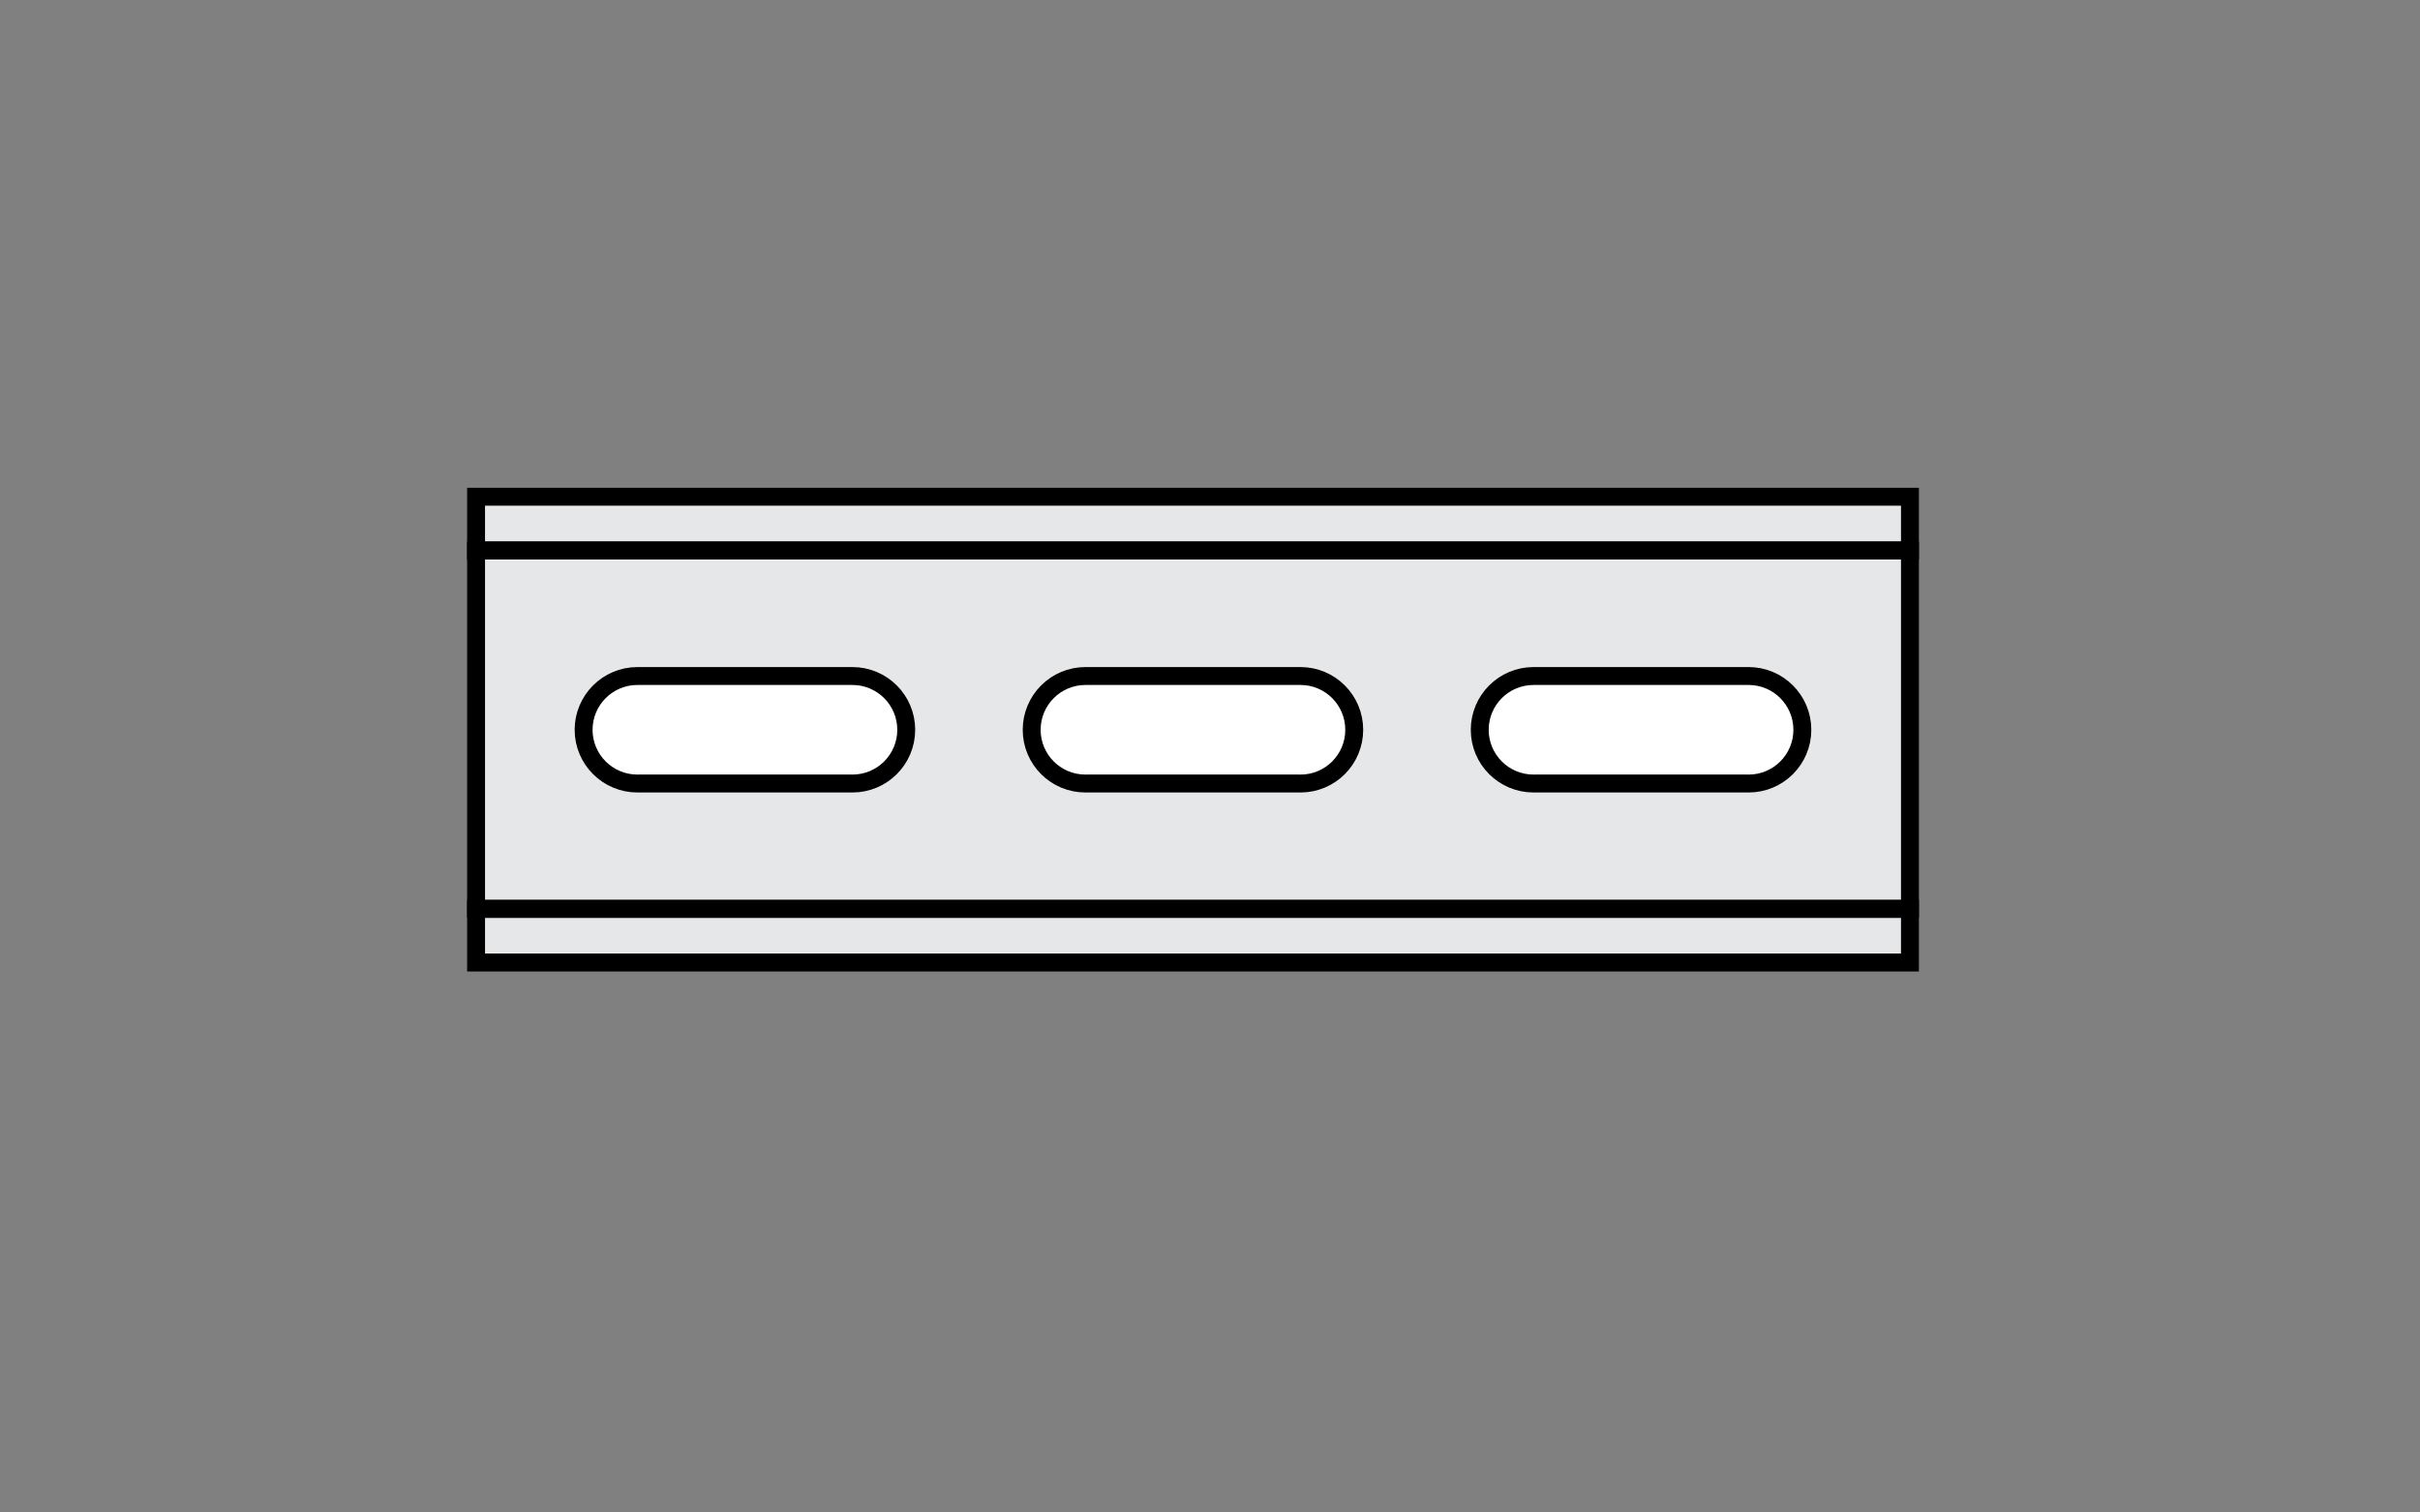 <?xml version="1.0" encoding="utf-8"?>
<!-- Generator: Adobe Illustrator 14.0.0, SVG Export Plug-In . SVG Version: 6.00 Build 43363)  -->
<!DOCTYPE svg PUBLIC "-//W3C//DTD SVG 1.1//EN" "http://www.w3.org/Graphics/SVG/1.1/DTD/svg11.dtd">
<svg version="1.1" id="Layer_1" xmlns="http://www.w3.org/2000/svg" xmlns:xlink="http://www.w3.org/1999/xlink" x="0px" y="0px"
	 width="80px" height="50px" viewBox="0 0 80 50" enable-background="new 0 0 80 50" xml:space="preserve">
<rect x="0" y="0" width="80" height="50" fill="#808080" stroke="none"/>
<rect x="15.738" y="16.421" fill-rule="evenodd" clip-rule="evenodd" fill="#E6E7E8" width="47.289" height="15.124"/>
<g>
	<path fill-rule="evenodd" clip-rule="evenodd" fill="#FFFFFF" d="M42.993,22.348c0.98,0,1.775,0.797,1.775,1.778
		s-0.795,1.776-1.775,1.776l-0.059-0.001h-6.992l-0.06,0.001c-0.981,0-1.777-0.795-1.777-1.776s0.796-1.778,1.777-1.778h0.06h6.992
		H42.993z"/>
	<path fill-rule="evenodd" clip-rule="evenodd" fill="#FFFFFF" d="M57.807,22.348c0.979,0,1.775,0.797,1.775,1.778
		s-0.796,1.776-1.775,1.776l-0.058-0.001h-6.995l-0.058,0.001c-0.984,0-1.779-0.795-1.779-1.776s0.795-1.778,1.779-1.778h0.058
		h6.995H57.807z"/>
	<path fill-rule="evenodd" clip-rule="evenodd" fill="#FFFFFF" d="M28.18,22.348c0.982,0,1.778,0.797,1.778,1.778
		s-0.796,1.776-1.778,1.776l-0.056-0.001h-6.996l-0.056,0.001c-0.983,0-1.779-0.795-1.779-1.776s0.796-1.778,1.779-1.778h0.056
		h6.996H28.18z"/>
	
		<rect x="15.738" y="18.198" fill="none" stroke="#000000" stroke-width="0.592" stroke-miterlimit="22.926" width="47.401" height="11.847"/>
	
		<rect x="15.738" y="16.421" fill="none" stroke="#000000" stroke-width="0.592" stroke-miterlimit="22.926" width="47.401" height="1.777"/>
	
		<rect x="15.738" y="30.045" fill="none" stroke="#000000" stroke-width="0.592" stroke-miterlimit="22.926" width="47.401" height="1.774"/>
	<path fill="none" stroke="#000000" stroke-width="0.592" stroke-miterlimit="22.926" d="M42.993,22.348
		c0.98,0,1.775,0.797,1.775,1.778s-0.795,1.776-1.775,1.776l-0.059-0.001h-6.992l-0.06,0.001c-0.981,0-1.777-0.795-1.777-1.776
		s0.796-1.778,1.777-1.778h0.06h6.992H42.993z"/>
	<path fill="none" stroke="#000000" stroke-width="0.592" stroke-miterlimit="22.926" d="M57.807,22.348
		c0.979,0,1.775,0.797,1.775,1.778s-0.796,1.776-1.775,1.776l-0.058-0.001h-6.995l-0.058,0.001c-0.984,0-1.779-0.795-1.779-1.776
		s0.795-1.778,1.779-1.778h0.058h6.995H57.807z"/>
	<path fill="none" stroke="#000000" stroke-width="0.592" stroke-miterlimit="22.926" d="M28.18,22.348
		c0.982,0,1.778,0.797,1.778,1.778s-0.796,1.776-1.778,1.776l-0.056-0.001h-6.996l-0.056,0.001c-0.983,0-1.779-0.795-1.779-1.776
		s0.796-1.778,1.779-1.778h0.056h6.996H28.18z"/>
</g>
</svg>
